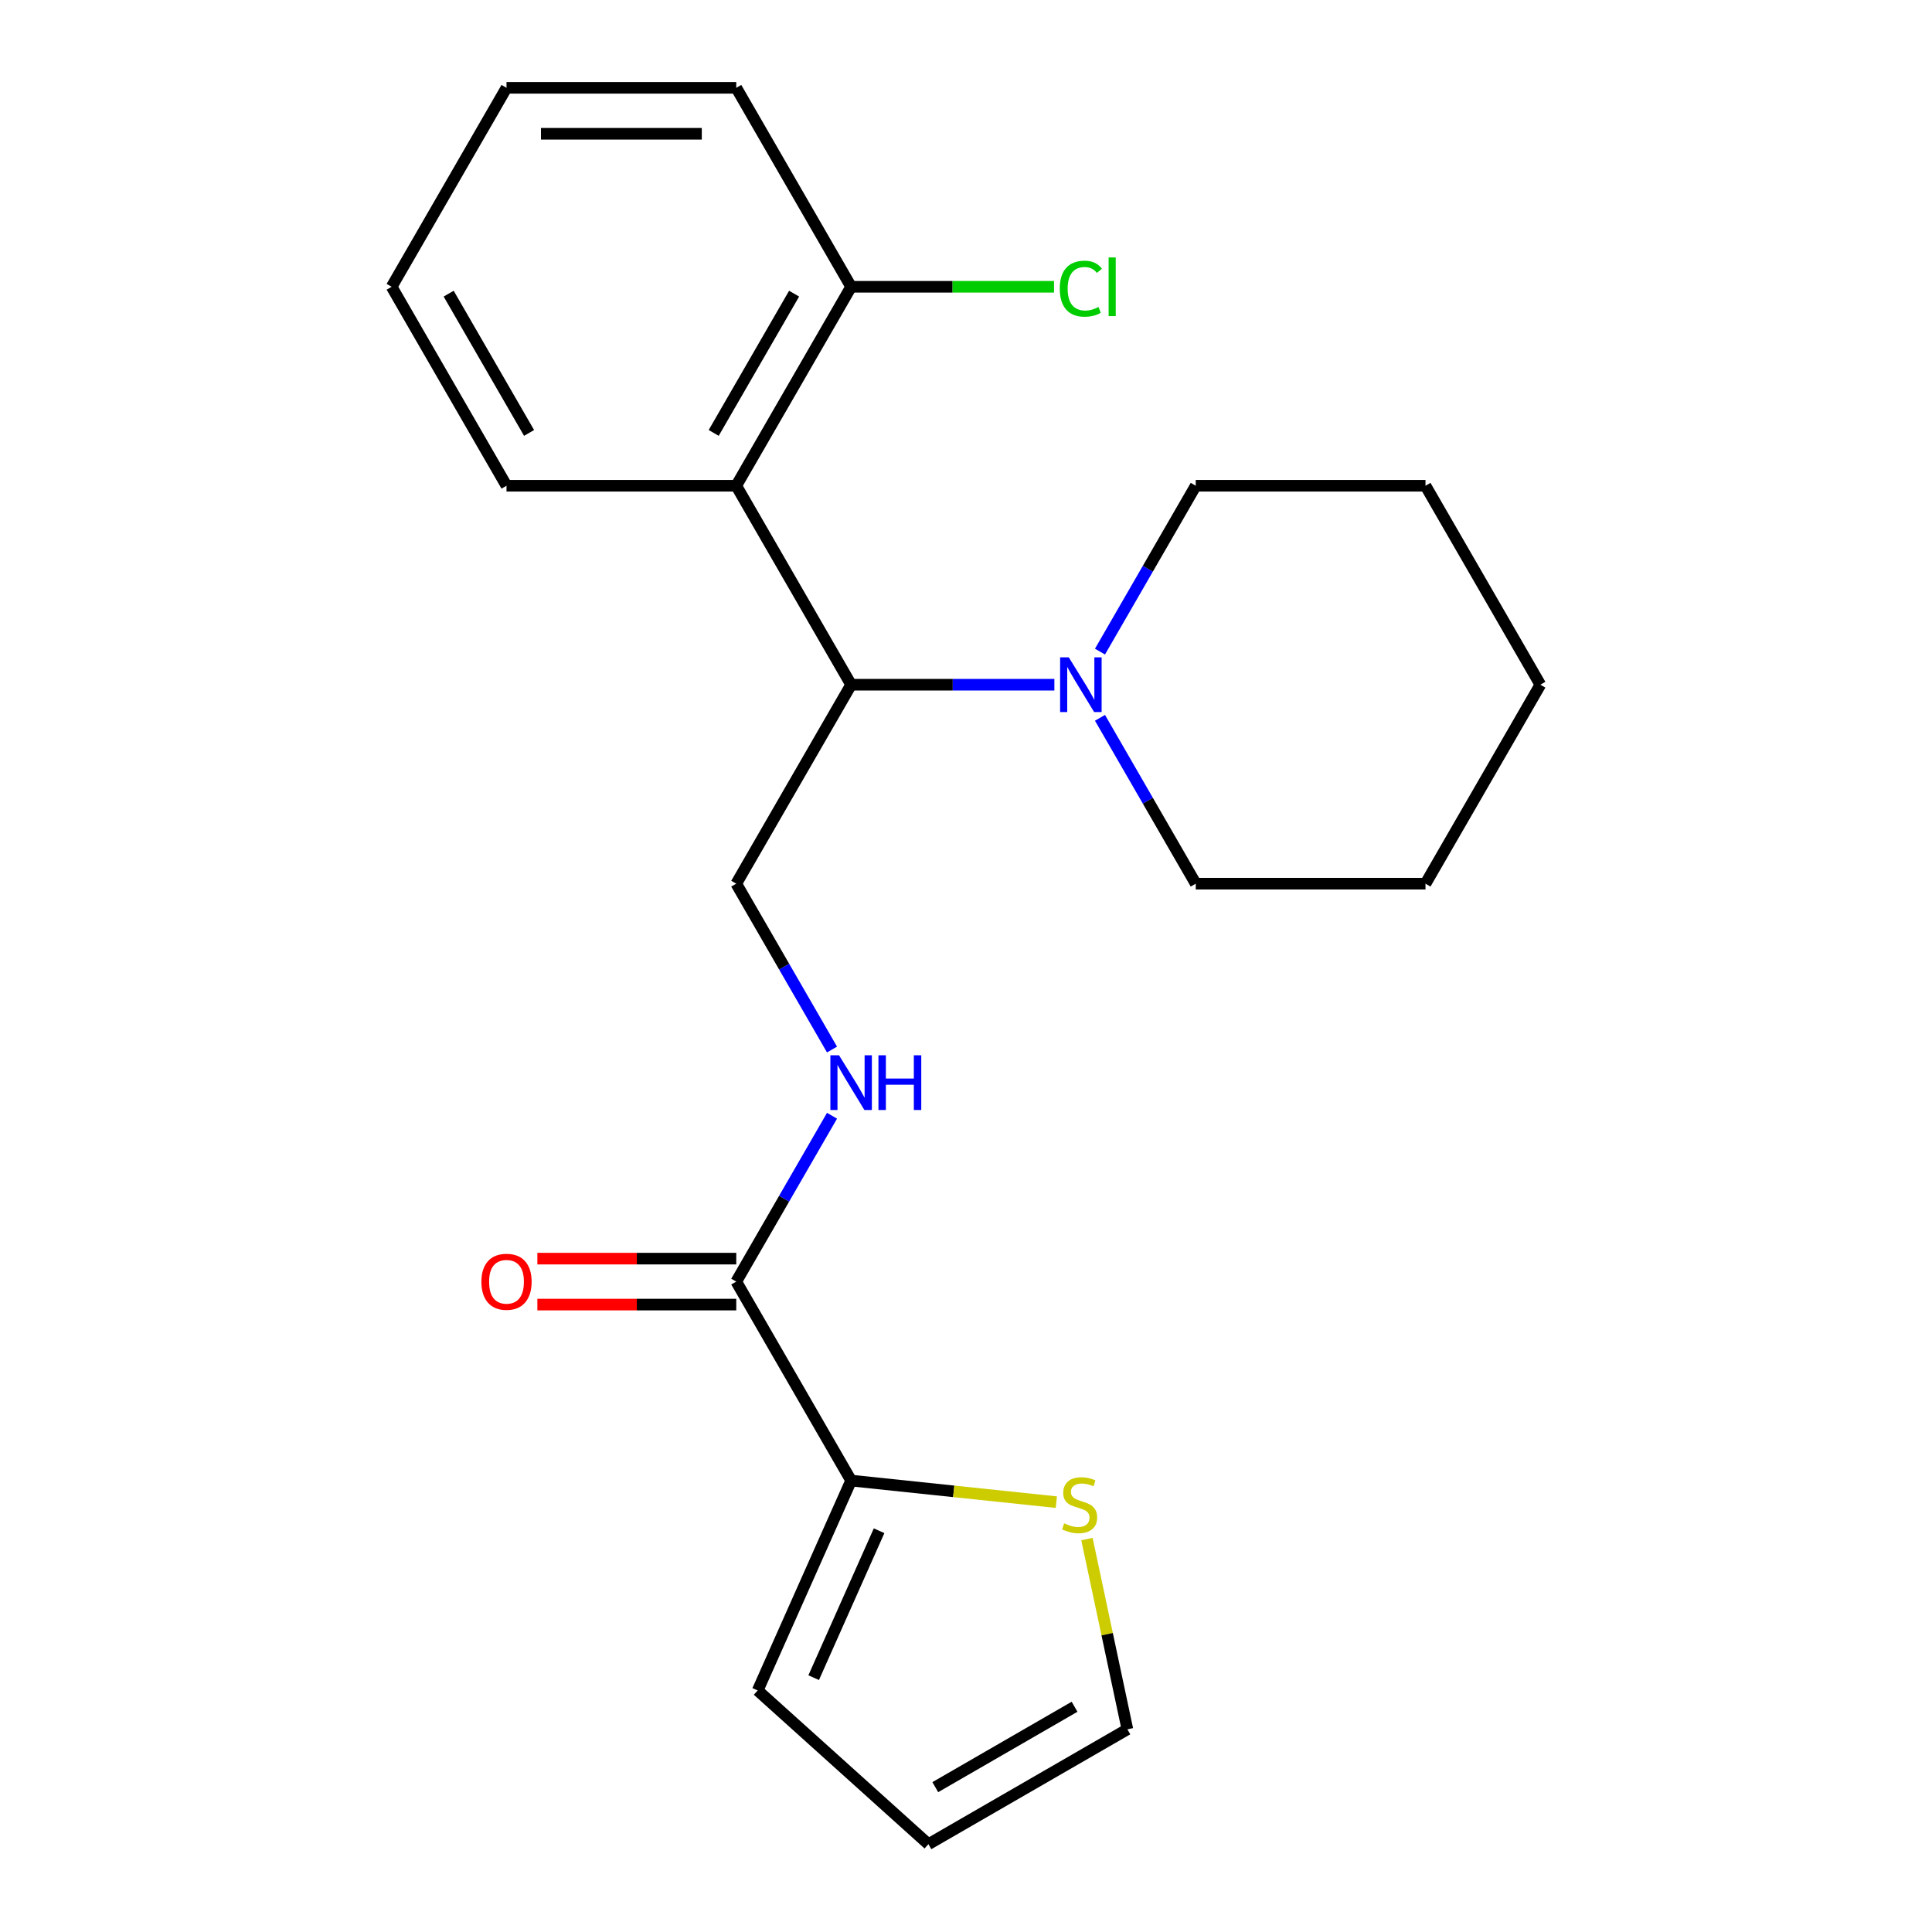 <?xml version='1.0' encoding='iso-8859-1'?>
<svg version='1.1' baseProfile='full'
              xmlns='http://www.w3.org/2000/svg'
                      xmlns:rdkit='http://www.rdkit.org/xml'
                      xmlns:xlink='http://www.w3.org/1999/xlink'
                  xml:space='preserve'
width='1000px' height='1000px' viewBox='0 0 1000 1000'>
<!-- END OF HEADER -->
<rect style='opacity:1.0;fill:#FFFFFF;stroke:none' width='1000' height='1000' x='0' y='0'> </rect>
<path class='bond-0' d='M 440.542,354.406 L 381.085,251.422' style='fill:none;fill-rule:evenodd;stroke:#000000;stroke-width:6px;stroke-linecap:butt;stroke-linejoin:miter;stroke-opacity:1' />
<path class='bond-3' d='M 440.542,354.406 L 493.144,354.406' style='fill:none;fill-rule:evenodd;stroke:#000000;stroke-width:6px;stroke-linecap:butt;stroke-linejoin:miter;stroke-opacity:1' />
<path class='bond-3' d='M 493.144,354.406 L 545.745,354.406' style='fill:none;fill-rule:evenodd;stroke:#0000FF;stroke-width:6px;stroke-linecap:butt;stroke-linejoin:miter;stroke-opacity:1' />
<path class='bond-5' d='M 440.542,354.406 L 381.085,457.39' style='fill:none;fill-rule:evenodd;stroke:#000000;stroke-width:6px;stroke-linecap:butt;stroke-linejoin:miter;stroke-opacity:1' />
<path class='bond-7' d='M 381.085,251.422 L 440.542,148.438' style='fill:none;fill-rule:evenodd;stroke:#000000;stroke-width:6px;stroke-linecap:butt;stroke-linejoin:miter;stroke-opacity:1' />
<path class='bond-7' d='M 369.406,224.083 L 411.027,151.994' style='fill:none;fill-rule:evenodd;stroke:#000000;stroke-width:6px;stroke-linecap:butt;stroke-linejoin:miter;stroke-opacity:1' />
<path class='bond-13' d='M 381.085,251.422 L 262.169,251.422' style='fill:none;fill-rule:evenodd;stroke:#000000;stroke-width:6px;stroke-linecap:butt;stroke-linejoin:miter;stroke-opacity:1' />
<path class='bond-1' d='M 381.085,663.357 L 405.868,620.432' style='fill:none;fill-rule:evenodd;stroke:#000000;stroke-width:6px;stroke-linecap:butt;stroke-linejoin:miter;stroke-opacity:1' />
<path class='bond-1' d='M 405.868,620.432 L 430.651,577.506' style='fill:none;fill-rule:evenodd;stroke:#0000FF;stroke-width:6px;stroke-linecap:butt;stroke-linejoin:miter;stroke-opacity:1' />
<path class='bond-2' d='M 381.085,663.357 L 440.542,766.341' style='fill:none;fill-rule:evenodd;stroke:#000000;stroke-width:6px;stroke-linecap:butt;stroke-linejoin:miter;stroke-opacity:1' />
<path class='bond-10' d='M 381.085,651.466 L 329.613,651.466' style='fill:none;fill-rule:evenodd;stroke:#000000;stroke-width:6px;stroke-linecap:butt;stroke-linejoin:miter;stroke-opacity:1' />
<path class='bond-10' d='M 329.613,651.466 L 278.142,651.466' style='fill:none;fill-rule:evenodd;stroke:#FF0000;stroke-width:6px;stroke-linecap:butt;stroke-linejoin:miter;stroke-opacity:1' />
<path class='bond-10' d='M 381.085,675.249 L 329.613,675.249' style='fill:none;fill-rule:evenodd;stroke:#000000;stroke-width:6px;stroke-linecap:butt;stroke-linejoin:miter;stroke-opacity:1' />
<path class='bond-10' d='M 329.613,675.249 L 278.142,675.249' style='fill:none;fill-rule:evenodd;stroke:#FF0000;stroke-width:6px;stroke-linecap:butt;stroke-linejoin:miter;stroke-opacity:1' />
<path class='bond-6' d='M 440.542,766.341 L 493.648,771.923' style='fill:none;fill-rule:evenodd;stroke:#000000;stroke-width:6px;stroke-linecap:butt;stroke-linejoin:miter;stroke-opacity:1' />
<path class='bond-6' d='M 493.648,771.923 L 546.753,777.504' style='fill:none;fill-rule:evenodd;stroke:#CCCC00;stroke-width:6px;stroke-linecap:butt;stroke-linejoin:miter;stroke-opacity:1' />
<path class='bond-8' d='M 440.542,766.341 L 392.175,874.976' style='fill:none;fill-rule:evenodd;stroke:#000000;stroke-width:6px;stroke-linecap:butt;stroke-linejoin:miter;stroke-opacity:1' />
<path class='bond-8' d='M 455.014,792.31 L 421.157,868.354' style='fill:none;fill-rule:evenodd;stroke:#000000;stroke-width:6px;stroke-linecap:butt;stroke-linejoin:miter;stroke-opacity:1' />
<path class='bond-14' d='M 569.349,371.539 L 594.132,414.464' style='fill:none;fill-rule:evenodd;stroke:#0000FF;stroke-width:6px;stroke-linecap:butt;stroke-linejoin:miter;stroke-opacity:1' />
<path class='bond-14' d='M 594.132,414.464 L 618.915,457.39' style='fill:none;fill-rule:evenodd;stroke:#000000;stroke-width:6px;stroke-linecap:butt;stroke-linejoin:miter;stroke-opacity:1' />
<path class='bond-15' d='M 569.349,337.273 L 594.132,294.348' style='fill:none;fill-rule:evenodd;stroke:#0000FF;stroke-width:6px;stroke-linecap:butt;stroke-linejoin:miter;stroke-opacity:1' />
<path class='bond-15' d='M 594.132,294.348 L 618.915,251.422' style='fill:none;fill-rule:evenodd;stroke:#000000;stroke-width:6px;stroke-linecap:butt;stroke-linejoin:miter;stroke-opacity:1' />
<path class='bond-4' d='M 430.651,543.24 L 405.868,500.315' style='fill:none;fill-rule:evenodd;stroke:#0000FF;stroke-width:6px;stroke-linecap:butt;stroke-linejoin:miter;stroke-opacity:1' />
<path class='bond-4' d='M 405.868,500.315 L 381.085,457.39' style='fill:none;fill-rule:evenodd;stroke:#000000;stroke-width:6px;stroke-linecap:butt;stroke-linejoin:miter;stroke-opacity:1' />
<path class='bond-9' d='M 562.601,796.624 L 573.066,845.856' style='fill:none;fill-rule:evenodd;stroke:#CCCC00;stroke-width:6px;stroke-linecap:butt;stroke-linejoin:miter;stroke-opacity:1' />
<path class='bond-9' d='M 573.066,845.856 L 583.53,895.088' style='fill:none;fill-rule:evenodd;stroke:#000000;stroke-width:6px;stroke-linecap:butt;stroke-linejoin:miter;stroke-opacity:1' />
<path class='bond-12' d='M 440.542,148.438 L 493.054,148.438' style='fill:none;fill-rule:evenodd;stroke:#000000;stroke-width:6px;stroke-linecap:butt;stroke-linejoin:miter;stroke-opacity:1' />
<path class='bond-12' d='M 493.054,148.438 L 545.565,148.438' style='fill:none;fill-rule:evenodd;stroke:#00CC00;stroke-width:6px;stroke-linecap:butt;stroke-linejoin:miter;stroke-opacity:1' />
<path class='bond-16' d='M 440.542,148.438 L 381.085,45.455' style='fill:none;fill-rule:evenodd;stroke:#000000;stroke-width:6px;stroke-linecap:butt;stroke-linejoin:miter;stroke-opacity:1' />
<path class='bond-11' d='M 392.175,874.976 L 480.546,954.545' style='fill:none;fill-rule:evenodd;stroke:#000000;stroke-width:6px;stroke-linecap:butt;stroke-linejoin:miter;stroke-opacity:1' />
<path class='bond-24' d='M 583.53,895.088 L 480.546,954.545' style='fill:none;fill-rule:evenodd;stroke:#000000;stroke-width:6px;stroke-linecap:butt;stroke-linejoin:miter;stroke-opacity:1' />
<path class='bond-24' d='M 556.191,883.41 L 484.102,925.03' style='fill:none;fill-rule:evenodd;stroke:#000000;stroke-width:6px;stroke-linecap:butt;stroke-linejoin:miter;stroke-opacity:1' />
<path class='bond-17' d='M 262.169,251.422 L 202.711,148.438' style='fill:none;fill-rule:evenodd;stroke:#000000;stroke-width:6px;stroke-linecap:butt;stroke-linejoin:miter;stroke-opacity:1' />
<path class='bond-17' d='M 273.847,224.083 L 232.227,151.994' style='fill:none;fill-rule:evenodd;stroke:#000000;stroke-width:6px;stroke-linecap:butt;stroke-linejoin:miter;stroke-opacity:1' />
<path class='bond-19' d='M 618.915,457.39 L 737.831,457.39' style='fill:none;fill-rule:evenodd;stroke:#000000;stroke-width:6px;stroke-linecap:butt;stroke-linejoin:miter;stroke-opacity:1' />
<path class='bond-18' d='M 618.915,251.422 L 737.831,251.422' style='fill:none;fill-rule:evenodd;stroke:#000000;stroke-width:6px;stroke-linecap:butt;stroke-linejoin:miter;stroke-opacity:1' />
<path class='bond-23' d='M 381.085,45.455 L 262.169,45.455' style='fill:none;fill-rule:evenodd;stroke:#000000;stroke-width:6px;stroke-linecap:butt;stroke-linejoin:miter;stroke-opacity:1' />
<path class='bond-23' d='M 363.247,69.238 L 280.006,69.238' style='fill:none;fill-rule:evenodd;stroke:#000000;stroke-width:6px;stroke-linecap:butt;stroke-linejoin:miter;stroke-opacity:1' />
<path class='bond-20' d='M 202.711,148.438 L 262.169,45.455' style='fill:none;fill-rule:evenodd;stroke:#000000;stroke-width:6px;stroke-linecap:butt;stroke-linejoin:miter;stroke-opacity:1' />
<path class='bond-21' d='M 737.831,251.422 L 797.289,354.406' style='fill:none;fill-rule:evenodd;stroke:#000000;stroke-width:6px;stroke-linecap:butt;stroke-linejoin:miter;stroke-opacity:1' />
<path class='bond-22' d='M 737.831,457.39 L 797.289,354.406' style='fill:none;fill-rule:evenodd;stroke:#000000;stroke-width:6px;stroke-linecap:butt;stroke-linejoin:miter;stroke-opacity:1' />
<path  class='atom-4' d='M 553.198 340.246
L 562.478 355.246
Q 563.398 356.726, 564.878 359.406
Q 566.358 362.086, 566.438 362.246
L 566.438 340.246
L 570.198 340.246
L 570.198 368.566
L 566.318 368.566
L 556.358 352.166
Q 555.198 350.246, 553.958 348.046
Q 552.758 345.846, 552.398 345.166
L 552.398 368.566
L 548.718 368.566
L 548.718 340.246
L 553.198 340.246
' fill='#0000FF'/>
<path  class='atom-5' d='M 434.282 546.213
L 443.562 561.213
Q 444.482 562.693, 445.962 565.373
Q 447.442 568.053, 447.522 568.213
L 447.522 546.213
L 451.282 546.213
L 451.282 574.533
L 447.402 574.533
L 437.442 558.133
Q 436.282 556.213, 435.042 554.013
Q 433.842 551.813, 433.482 551.133
L 433.482 574.533
L 429.802 574.533
L 429.802 546.213
L 434.282 546.213
' fill='#0000FF'/>
<path  class='atom-5' d='M 454.682 546.213
L 458.522 546.213
L 458.522 558.253
L 473.002 558.253
L 473.002 546.213
L 476.842 546.213
L 476.842 574.533
L 473.002 574.533
L 473.002 561.453
L 458.522 561.453
L 458.522 574.533
L 454.682 574.533
L 454.682 546.213
' fill='#0000FF'/>
<path  class='atom-7' d='M 550.806 788.491
Q 551.126 788.611, 552.446 789.171
Q 553.766 789.731, 555.206 790.091
Q 556.686 790.411, 558.126 790.411
Q 560.806 790.411, 562.366 789.131
Q 563.926 787.811, 563.926 785.531
Q 563.926 783.971, 563.126 783.011
Q 562.366 782.051, 561.166 781.531
Q 559.966 781.011, 557.966 780.411
Q 555.446 779.651, 553.926 778.931
Q 552.446 778.211, 551.366 776.691
Q 550.326 775.171, 550.326 772.611
Q 550.326 769.051, 552.726 766.851
Q 555.166 764.651, 559.966 764.651
Q 563.246 764.651, 566.966 766.211
L 566.046 769.291
Q 562.646 767.891, 560.086 767.891
Q 557.326 767.891, 555.806 769.051
Q 554.286 770.171, 554.326 772.131
Q 554.326 773.651, 555.086 774.571
Q 555.886 775.491, 557.006 776.011
Q 558.166 776.531, 560.086 777.131
Q 562.646 777.931, 564.166 778.731
Q 565.686 779.531, 566.766 781.171
Q 567.886 782.771, 567.886 785.531
Q 567.886 789.451, 565.246 791.571
Q 562.646 793.651, 558.286 793.651
Q 555.766 793.651, 553.846 793.091
Q 551.966 792.571, 549.726 791.651
L 550.806 788.491
' fill='#CCCC00'/>
<path  class='atom-11' d='M 249.169 663.437
Q 249.169 656.637, 252.529 652.837
Q 255.889 649.037, 262.169 649.037
Q 268.449 649.037, 271.809 652.837
Q 275.169 656.637, 275.169 663.437
Q 275.169 670.317, 271.769 674.237
Q 268.369 678.117, 262.169 678.117
Q 255.929 678.117, 252.529 674.237
Q 249.169 670.357, 249.169 663.437
M 262.169 674.917
Q 266.489 674.917, 268.809 672.037
Q 271.169 669.117, 271.169 663.437
Q 271.169 657.877, 268.809 655.077
Q 266.489 652.237, 262.169 652.237
Q 257.849 652.237, 255.489 655.037
Q 253.169 657.837, 253.169 663.437
Q 253.169 669.157, 255.489 672.037
Q 257.849 674.917, 262.169 674.917
' fill='#FF0000'/>
<path  class='atom-13' d='M 548.538 149.418
Q 548.538 142.378, 551.818 138.698
Q 555.138 134.978, 561.418 134.978
Q 567.258 134.978, 570.378 139.098
L 567.738 141.258
Q 565.458 138.258, 561.418 138.258
Q 557.138 138.258, 554.858 141.138
Q 552.618 143.978, 552.618 149.418
Q 552.618 155.018, 554.938 157.898
Q 557.298 160.778, 561.858 160.778
Q 564.978 160.778, 568.618 158.898
L 569.738 161.898
Q 568.258 162.858, 566.018 163.418
Q 563.778 163.978, 561.298 163.978
Q 555.138 163.978, 551.818 160.218
Q 548.538 156.458, 548.538 149.418
' fill='#00CC00'/>
<path  class='atom-13' d='M 573.818 133.258
L 577.498 133.258
L 577.498 163.618
L 573.818 163.618
L 573.818 133.258
' fill='#00CC00'/>
</svg>
